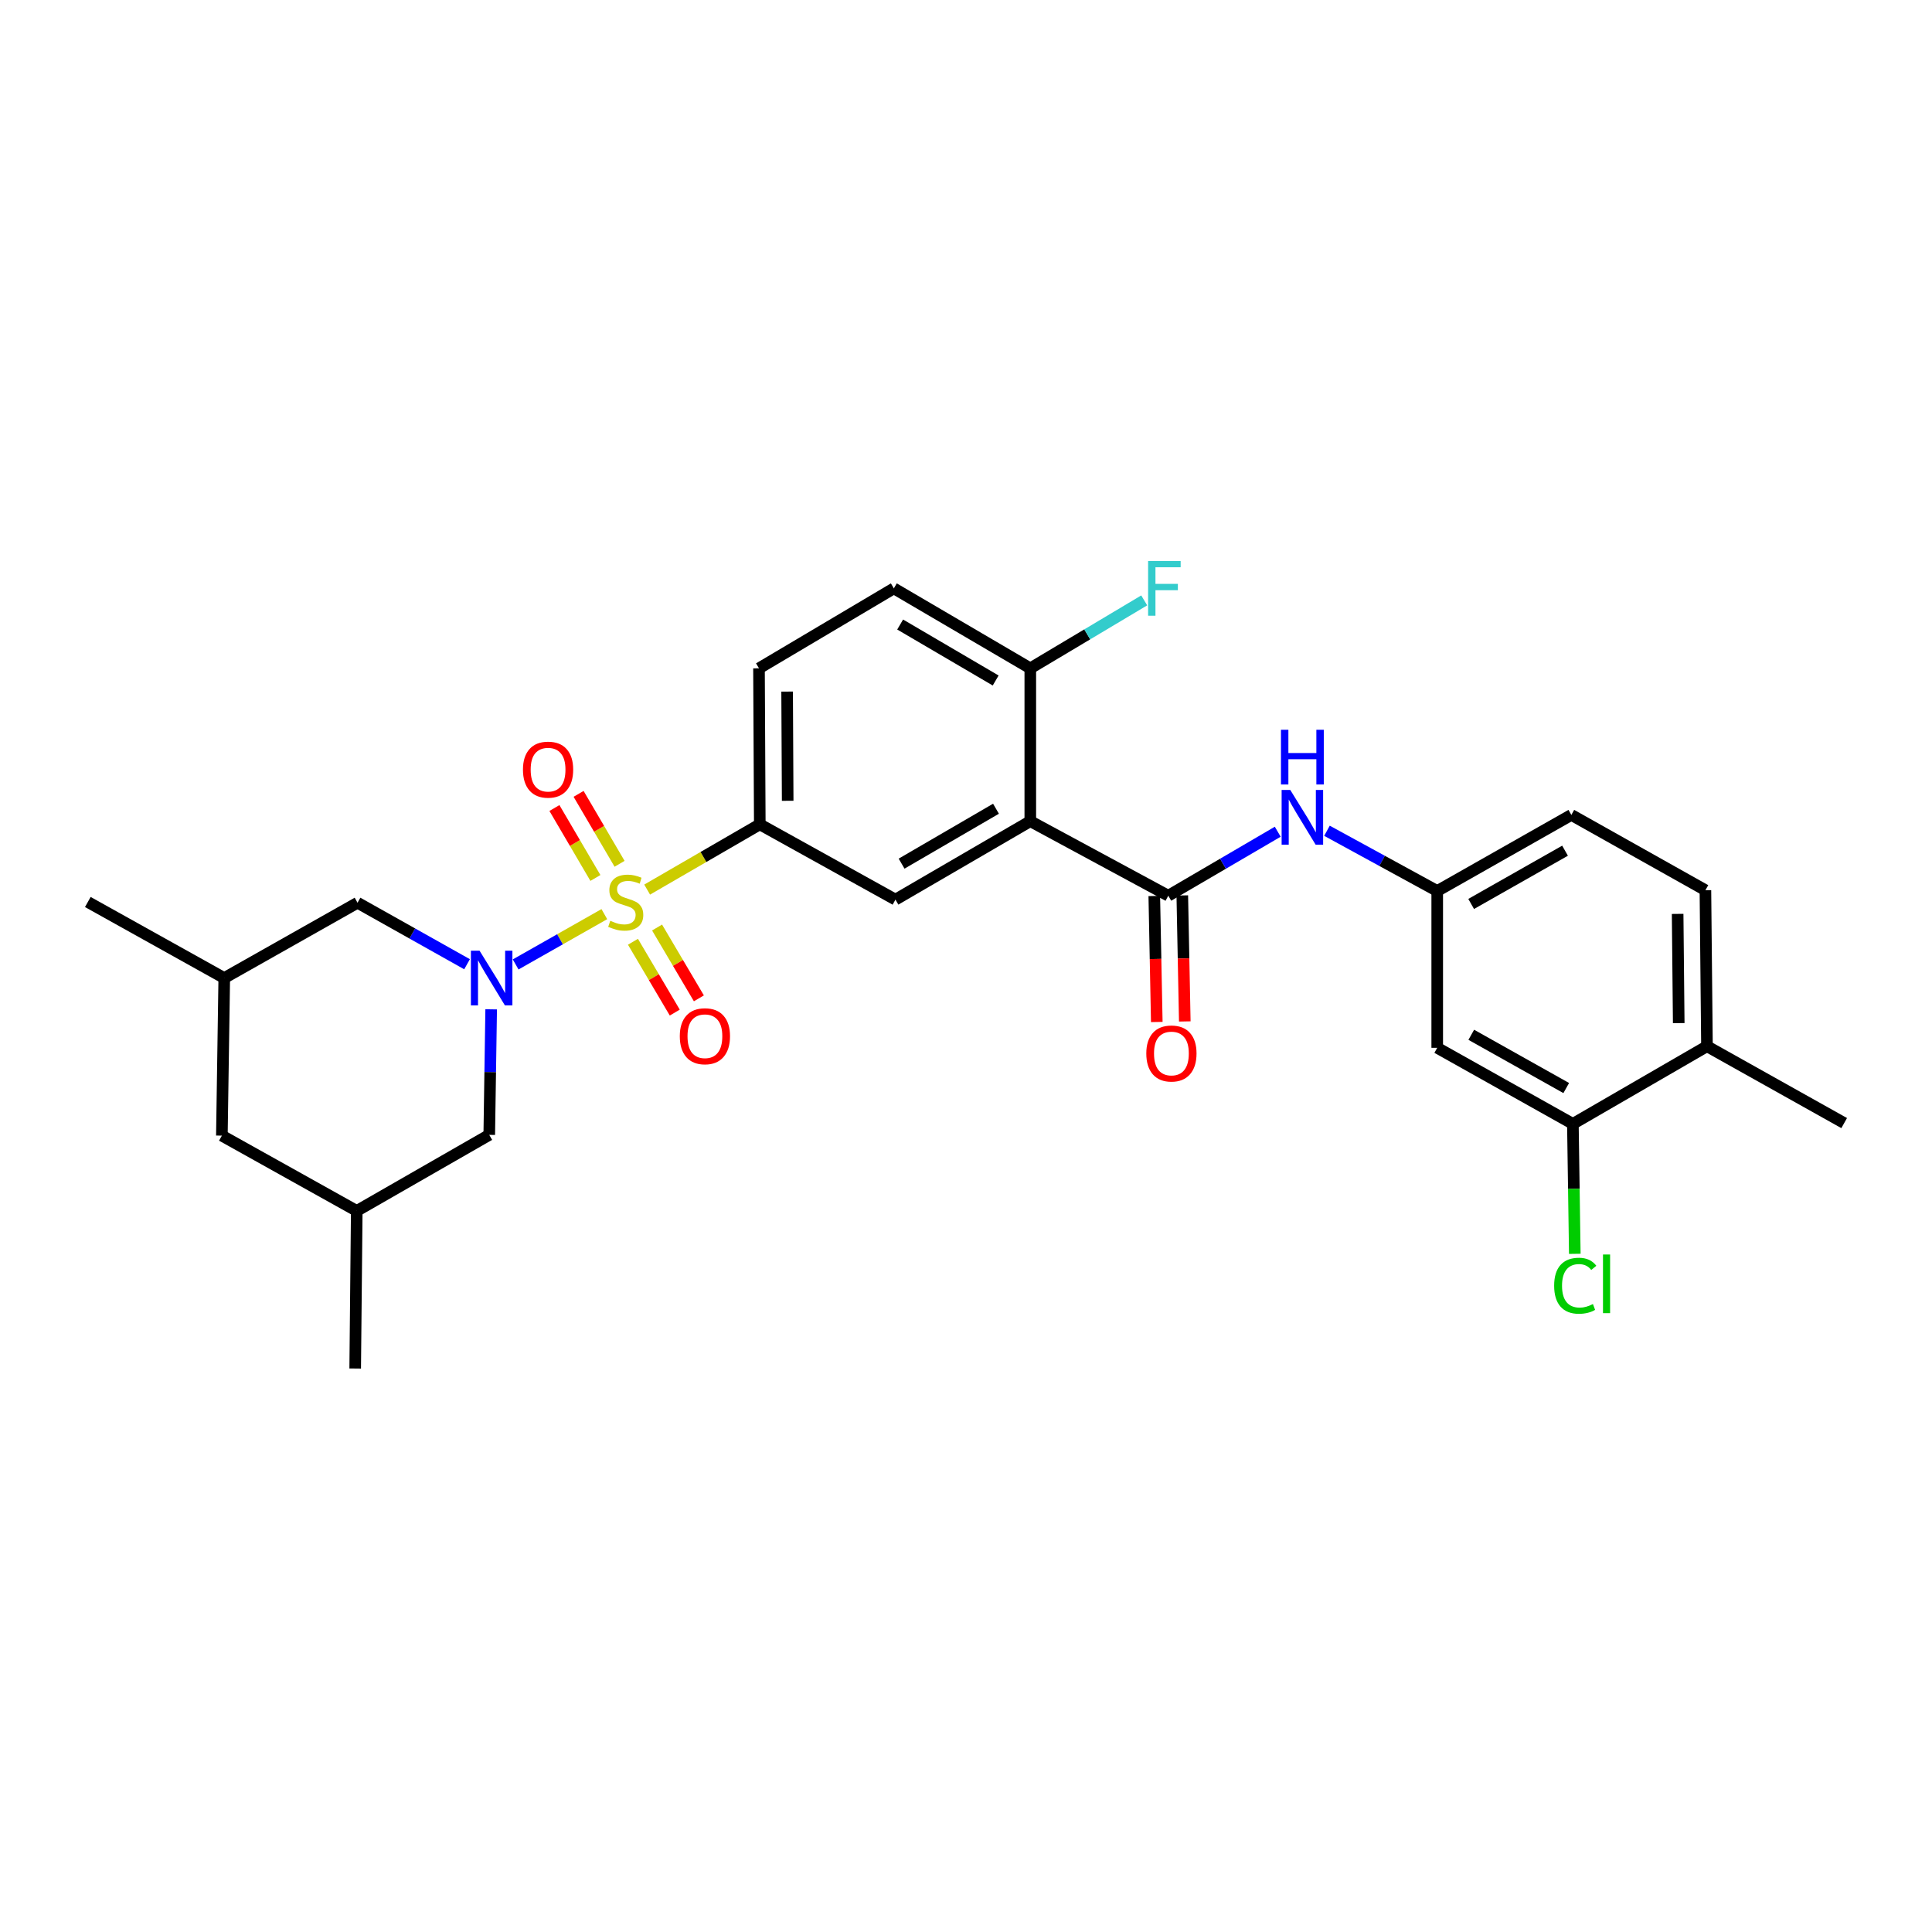<?xml version='1.0' encoding='iso-8859-1'?>
<svg version='1.1' baseProfile='full'
              xmlns='http://www.w3.org/2000/svg'
                      xmlns:rdkit='http://www.rdkit.org/xml'
                      xmlns:xlink='http://www.w3.org/1999/xlink'
                  xml:space='preserve'
width='1000px' height='1000px' viewBox='0 0 1000 1000'>
<!-- END OF HEADER -->
<rect style='opacity:1.0;fill:#FFFFFF;stroke:none' width='1000' height='1000' x='0' y='0'> </rect>
<path class='bond-0' d='M 312.805,473.155 L 289.849,486.174' style='fill:none;fill-rule:evenodd;stroke:#CCCC00;stroke-width:6px;stroke-linecap:butt;stroke-linejoin:miter;stroke-opacity:1' />
<path class='bond-0' d='M 289.849,486.174 L 266.893,499.193' style='fill:none;fill-rule:evenodd;stroke:#0000FF;stroke-width:6px;stroke-linecap:butt;stroke-linejoin:miter;stroke-opacity:1' />
<path class='bond-3' d='M 334.964,460.452 L 364.115,443.564' style='fill:none;fill-rule:evenodd;stroke:#CCCC00;stroke-width:6px;stroke-linecap:butt;stroke-linejoin:miter;stroke-opacity:1' />
<path class='bond-3' d='M 364.115,443.564 L 393.266,426.676' style='fill:none;fill-rule:evenodd;stroke:#000000;stroke-width:6px;stroke-linecap:butt;stroke-linejoin:miter;stroke-opacity:1' />
<path class='bond-6' d='M 320.693,447.102 L 310.085,429.001' style='fill:none;fill-rule:evenodd;stroke:#CCCC00;stroke-width:6px;stroke-linecap:butt;stroke-linejoin:miter;stroke-opacity:1' />
<path class='bond-6' d='M 310.085,429.001 L 299.477,410.9' style='fill:none;fill-rule:evenodd;stroke:#FF0000;stroke-width:6px;stroke-linecap:butt;stroke-linejoin:miter;stroke-opacity:1' />
<path class='bond-6' d='M 308.185,454.432 L 297.577,436.331' style='fill:none;fill-rule:evenodd;stroke:#CCCC00;stroke-width:6px;stroke-linecap:butt;stroke-linejoin:miter;stroke-opacity:1' />
<path class='bond-6' d='M 297.577,436.331 L 286.969,418.231' style='fill:none;fill-rule:evenodd;stroke:#FF0000;stroke-width:6px;stroke-linecap:butt;stroke-linejoin:miter;stroke-opacity:1' />
<path class='bond-7' d='M 327.615,487.455 L 338.438,505.783' style='fill:none;fill-rule:evenodd;stroke:#CCCC00;stroke-width:6px;stroke-linecap:butt;stroke-linejoin:miter;stroke-opacity:1' />
<path class='bond-7' d='M 338.438,505.783 L 349.261,524.111' style='fill:none;fill-rule:evenodd;stroke:#FF0000;stroke-width:6px;stroke-linecap:butt;stroke-linejoin:miter;stroke-opacity:1' />
<path class='bond-7' d='M 340.098,480.083 L 350.921,498.411' style='fill:none;fill-rule:evenodd;stroke:#CCCC00;stroke-width:6px;stroke-linecap:butt;stroke-linejoin:miter;stroke-opacity:1' />
<path class='bond-7' d='M 350.921,498.411 L 361.744,516.739' style='fill:none;fill-rule:evenodd;stroke:#FF0000;stroke-width:6px;stroke-linecap:butt;stroke-linejoin:miter;stroke-opacity:1' />
<path class='bond-8' d='M 241.746,499.088 L 213.402,483.174' style='fill:none;fill-rule:evenodd;stroke:#0000FF;stroke-width:6px;stroke-linecap:butt;stroke-linejoin:miter;stroke-opacity:1' />
<path class='bond-8' d='M 213.402,483.174 L 185.058,467.261' style='fill:none;fill-rule:evenodd;stroke:#000000;stroke-width:6px;stroke-linecap:butt;stroke-linejoin:miter;stroke-opacity:1' />
<path class='bond-9' d='M 254.229,522.424 L 253.733,554.915' style='fill:none;fill-rule:evenodd;stroke:#0000FF;stroke-width:6px;stroke-linecap:butt;stroke-linejoin:miter;stroke-opacity:1' />
<path class='bond-9' d='M 253.733,554.915 L 253.236,587.405' style='fill:none;fill-rule:evenodd;stroke:#000000;stroke-width:6px;stroke-linecap:butt;stroke-linejoin:miter;stroke-opacity:1' />
<path class='bond-1' d='M 533.28,425.041 L 463.482,465.642' style='fill:none;fill-rule:evenodd;stroke:#000000;stroke-width:6px;stroke-linecap:butt;stroke-linejoin:miter;stroke-opacity:1' />
<path class='bond-1' d='M 515.521,418.599 L 466.662,447.02' style='fill:none;fill-rule:evenodd;stroke:#000000;stroke-width:6px;stroke-linecap:butt;stroke-linejoin:miter;stroke-opacity:1' />
<path class='bond-2' d='M 533.28,425.041 L 604.704,463.62' style='fill:none;fill-rule:evenodd;stroke:#000000;stroke-width:6px;stroke-linecap:butt;stroke-linejoin:miter;stroke-opacity:1' />
<path class='bond-28' d='M 533.28,425.041 L 533.28,345.925' style='fill:none;fill-rule:evenodd;stroke:#000000;stroke-width:6px;stroke-linecap:butt;stroke-linejoin:miter;stroke-opacity:1' />
<path class='bond-5' d='M 604.704,463.62 L 633.031,447.059' style='fill:none;fill-rule:evenodd;stroke:#000000;stroke-width:6px;stroke-linecap:butt;stroke-linejoin:miter;stroke-opacity:1' />
<path class='bond-5' d='M 633.031,447.059 L 661.357,430.498' style='fill:none;fill-rule:evenodd;stroke:#0000FF;stroke-width:6px;stroke-linecap:butt;stroke-linejoin:miter;stroke-opacity:1' />
<path class='bond-14' d='M 597.457,463.764 L 598.104,496.375' style='fill:none;fill-rule:evenodd;stroke:#000000;stroke-width:6px;stroke-linecap:butt;stroke-linejoin:miter;stroke-opacity:1' />
<path class='bond-14' d='M 598.104,496.375 L 598.751,528.985' style='fill:none;fill-rule:evenodd;stroke:#FF0000;stroke-width:6px;stroke-linecap:butt;stroke-linejoin:miter;stroke-opacity:1' />
<path class='bond-14' d='M 611.952,463.477 L 612.599,496.087' style='fill:none;fill-rule:evenodd;stroke:#000000;stroke-width:6px;stroke-linecap:butt;stroke-linejoin:miter;stroke-opacity:1' />
<path class='bond-14' d='M 612.599,496.087 L 613.246,528.697' style='fill:none;fill-rule:evenodd;stroke:#FF0000;stroke-width:6px;stroke-linecap:butt;stroke-linejoin:miter;stroke-opacity:1' />
<path class='bond-4' d='M 393.266,426.676 L 463.482,465.642' style='fill:none;fill-rule:evenodd;stroke:#000000;stroke-width:6px;stroke-linecap:butt;stroke-linejoin:miter;stroke-opacity:1' />
<path class='bond-15' d='M 393.266,426.676 L 392.855,345.925' style='fill:none;fill-rule:evenodd;stroke:#000000;stroke-width:6px;stroke-linecap:butt;stroke-linejoin:miter;stroke-opacity:1' />
<path class='bond-15' d='M 407.702,414.489 L 407.414,357.964' style='fill:none;fill-rule:evenodd;stroke:#000000;stroke-width:6px;stroke-linecap:butt;stroke-linejoin:miter;stroke-opacity:1' />
<path class='bond-13' d='M 686.836,429.998 L 715.37,445.589' style='fill:none;fill-rule:evenodd;stroke:#0000FF;stroke-width:6px;stroke-linecap:butt;stroke-linejoin:miter;stroke-opacity:1' />
<path class='bond-13' d='M 715.37,445.589 L 743.905,461.18' style='fill:none;fill-rule:evenodd;stroke:#000000;stroke-width:6px;stroke-linecap:butt;stroke-linejoin:miter;stroke-opacity:1' />
<path class='bond-18' d='M 185.058,467.261 L 116.074,506.235' style='fill:none;fill-rule:evenodd;stroke:#000000;stroke-width:6px;stroke-linecap:butt;stroke-linejoin:miter;stroke-opacity:1' />
<path class='bond-19' d='M 253.236,587.405 L 184.655,626.766' style='fill:none;fill-rule:evenodd;stroke:#000000;stroke-width:6px;stroke-linecap:butt;stroke-linejoin:miter;stroke-opacity:1' />
<path class='bond-10' d='M 814.121,581.719 L 743.905,542.342' style='fill:none;fill-rule:evenodd;stroke:#000000;stroke-width:6px;stroke-linecap:butt;stroke-linejoin:miter;stroke-opacity:1' />
<path class='bond-10' d='M 810.68,563.167 L 761.528,535.604' style='fill:none;fill-rule:evenodd;stroke:#000000;stroke-width:6px;stroke-linecap:butt;stroke-linejoin:miter;stroke-opacity:1' />
<path class='bond-21' d='M 814.121,581.719 L 814.618,615.348' style='fill:none;fill-rule:evenodd;stroke:#000000;stroke-width:6px;stroke-linecap:butt;stroke-linejoin:miter;stroke-opacity:1' />
<path class='bond-21' d='M 814.618,615.348 L 815.115,648.978' style='fill:none;fill-rule:evenodd;stroke:#00CC00;stroke-width:6px;stroke-linecap:butt;stroke-linejoin:miter;stroke-opacity:1' />
<path class='bond-30' d='M 814.121,581.719 L 883.524,541.536' style='fill:none;fill-rule:evenodd;stroke:#000000;stroke-width:6px;stroke-linecap:butt;stroke-linejoin:miter;stroke-opacity:1' />
<path class='bond-11' d='M 533.28,345.925 L 462.653,304.534' style='fill:none;fill-rule:evenodd;stroke:#000000;stroke-width:6px;stroke-linecap:butt;stroke-linejoin:miter;stroke-opacity:1' />
<path class='bond-11' d='M 515.356,352.224 L 465.917,323.251' style='fill:none;fill-rule:evenodd;stroke:#000000;stroke-width:6px;stroke-linecap:butt;stroke-linejoin:miter;stroke-opacity:1' />
<path class='bond-24' d='M 533.28,345.925 L 562.761,328.343' style='fill:none;fill-rule:evenodd;stroke:#000000;stroke-width:6px;stroke-linecap:butt;stroke-linejoin:miter;stroke-opacity:1' />
<path class='bond-24' d='M 562.761,328.343 L 592.242,310.761' style='fill:none;fill-rule:evenodd;stroke:#33CCCC;stroke-width:6px;stroke-linecap:butt;stroke-linejoin:miter;stroke-opacity:1' />
<path class='bond-12' d='M 743.905,542.342 L 743.905,461.18' style='fill:none;fill-rule:evenodd;stroke:#000000;stroke-width:6px;stroke-linecap:butt;stroke-linejoin:miter;stroke-opacity:1' />
<path class='bond-23' d='M 743.905,461.18 L 813.324,421.803' style='fill:none;fill-rule:evenodd;stroke:#000000;stroke-width:6px;stroke-linecap:butt;stroke-linejoin:miter;stroke-opacity:1' />
<path class='bond-23' d='M 761.47,467.884 L 810.064,440.32' style='fill:none;fill-rule:evenodd;stroke:#000000;stroke-width:6px;stroke-linecap:butt;stroke-linejoin:miter;stroke-opacity:1' />
<path class='bond-17' d='M 392.855,345.925 L 462.653,304.534' style='fill:none;fill-rule:evenodd;stroke:#000000;stroke-width:6px;stroke-linecap:butt;stroke-linejoin:miter;stroke-opacity:1' />
<path class='bond-16' d='M 883.524,541.536 L 882.718,460.769' style='fill:none;fill-rule:evenodd;stroke:#000000;stroke-width:6px;stroke-linecap:butt;stroke-linejoin:miter;stroke-opacity:1' />
<path class='bond-16' d='M 868.906,529.566 L 868.342,473.029' style='fill:none;fill-rule:evenodd;stroke:#000000;stroke-width:6px;stroke-linecap:butt;stroke-linejoin:miter;stroke-opacity:1' />
<path class='bond-25' d='M 883.524,541.536 L 954.545,581.308' style='fill:none;fill-rule:evenodd;stroke:#000000;stroke-width:6px;stroke-linecap:butt;stroke-linejoin:miter;stroke-opacity:1' />
<path class='bond-26' d='M 116.074,506.235 L 45.455,466.874' style='fill:none;fill-rule:evenodd;stroke:#000000;stroke-width:6px;stroke-linecap:butt;stroke-linejoin:miter;stroke-opacity:1' />
<path class='bond-29' d='M 116.074,506.235 L 114.841,587.8' style='fill:none;fill-rule:evenodd;stroke:#000000;stroke-width:6px;stroke-linecap:butt;stroke-linejoin:miter;stroke-opacity:1' />
<path class='bond-22' d='M 184.655,626.766 L 114.841,587.8' style='fill:none;fill-rule:evenodd;stroke:#000000;stroke-width:6px;stroke-linecap:butt;stroke-linejoin:miter;stroke-opacity:1' />
<path class='bond-27' d='M 184.655,626.766 L 183.849,708.338' style='fill:none;fill-rule:evenodd;stroke:#000000;stroke-width:6px;stroke-linecap:butt;stroke-linejoin:miter;stroke-opacity:1' />
<path class='bond-20' d='M 882.718,460.769 L 813.324,421.803' style='fill:none;fill-rule:evenodd;stroke:#000000;stroke-width:6px;stroke-linecap:butt;stroke-linejoin:miter;stroke-opacity:1' />
<path  class='atom-0' d='M 315.879 476.594
Q 316.199 476.714, 317.519 477.274
Q 318.839 477.834, 320.279 478.194
Q 321.759 478.514, 323.199 478.514
Q 325.879 478.514, 327.439 477.234
Q 328.999 475.914, 328.999 473.634
Q 328.999 472.074, 328.199 471.114
Q 327.439 470.154, 326.239 469.634
Q 325.039 469.114, 323.039 468.514
Q 320.519 467.754, 318.999 467.034
Q 317.519 466.314, 316.439 464.794
Q 315.399 463.274, 315.399 460.714
Q 315.399 457.154, 317.799 454.954
Q 320.239 452.754, 325.039 452.754
Q 328.319 452.754, 332.039 454.314
L 331.119 457.394
Q 327.719 455.994, 325.159 455.994
Q 322.399 455.994, 320.879 457.154
Q 319.359 458.274, 319.399 460.234
Q 319.399 461.754, 320.159 462.674
Q 320.959 463.594, 322.079 464.114
Q 323.239 464.634, 325.159 465.234
Q 327.719 466.034, 329.239 466.834
Q 330.759 467.634, 331.839 469.274
Q 332.959 470.874, 332.959 473.634
Q 332.959 477.554, 330.319 479.674
Q 327.719 481.754, 323.359 481.754
Q 320.839 481.754, 318.919 481.194
Q 317.039 480.674, 314.799 479.754
L 315.879 476.594
' fill='#CCCC00'/>
<path  class='atom-1' d='M 248.217 492.075
L 257.497 507.075
Q 258.417 508.555, 259.897 511.235
Q 261.377 513.915, 261.457 514.075
L 261.457 492.075
L 265.217 492.075
L 265.217 520.395
L 261.337 520.395
L 251.377 503.995
Q 250.217 502.075, 248.977 499.875
Q 247.777 497.675, 247.417 496.995
L 247.417 520.395
L 243.737 520.395
L 243.737 492.075
L 248.217 492.075
' fill='#0000FF'/>
<path  class='atom-6' d='M 667.847 408.883
L 677.127 423.883
Q 678.047 425.363, 679.527 428.043
Q 681.007 430.723, 681.087 430.883
L 681.087 408.883
L 684.847 408.883
L 684.847 437.203
L 680.967 437.203
L 671.007 420.803
Q 669.847 418.883, 668.607 416.683
Q 667.407 414.483, 667.047 413.803
L 667.047 437.203
L 663.367 437.203
L 663.367 408.883
L 667.847 408.883
' fill='#0000FF'/>
<path  class='atom-6' d='M 663.027 377.731
L 666.867 377.731
L 666.867 389.771
L 681.347 389.771
L 681.347 377.731
L 685.187 377.731
L 685.187 406.051
L 681.347 406.051
L 681.347 392.971
L 666.867 392.971
L 666.867 406.051
L 663.027 406.051
L 663.027 377.731
' fill='#0000FF'/>
<path  class='atom-7' d='M 270.681 398.365
Q 270.681 391.565, 274.041 387.765
Q 277.401 383.965, 283.681 383.965
Q 289.961 383.965, 293.321 387.765
Q 296.681 391.565, 296.681 398.365
Q 296.681 405.245, 293.281 409.165
Q 289.881 413.045, 283.681 413.045
Q 277.441 413.045, 274.041 409.165
Q 270.681 405.285, 270.681 398.365
M 283.681 409.845
Q 288.001 409.845, 290.321 406.965
Q 292.681 404.045, 292.681 398.365
Q 292.681 392.805, 290.321 390.005
Q 288.001 387.165, 283.681 387.165
Q 279.361 387.165, 277.001 389.965
Q 274.681 392.765, 274.681 398.365
Q 274.681 404.085, 277.001 406.965
Q 279.361 409.845, 283.681 409.845
' fill='#FF0000'/>
<path  class='atom-8' d='M 351.859 536.349
Q 351.859 529.549, 355.219 525.749
Q 358.579 521.949, 364.859 521.949
Q 371.139 521.949, 374.499 525.749
Q 377.859 529.549, 377.859 536.349
Q 377.859 543.229, 374.459 547.149
Q 371.059 551.029, 364.859 551.029
Q 358.619 551.029, 355.219 547.149
Q 351.859 543.269, 351.859 536.349
M 364.859 547.829
Q 369.179 547.829, 371.499 544.949
Q 373.859 542.029, 373.859 536.349
Q 373.859 530.789, 371.499 527.989
Q 369.179 525.149, 364.859 525.149
Q 360.539 525.149, 358.179 527.949
Q 355.859 530.749, 355.859 536.349
Q 355.859 542.069, 358.179 544.949
Q 360.539 547.829, 364.859 547.829
' fill='#FF0000'/>
<path  class='atom-15' d='M 593.323 545.281
Q 593.323 538.481, 596.683 534.681
Q 600.043 530.881, 606.323 530.881
Q 612.603 530.881, 615.963 534.681
Q 619.323 538.481, 619.323 545.281
Q 619.323 552.161, 615.923 556.081
Q 612.523 559.961, 606.323 559.961
Q 600.083 559.961, 596.683 556.081
Q 593.323 552.201, 593.323 545.281
M 606.323 556.761
Q 610.643 556.761, 612.963 553.881
Q 615.323 550.961, 615.323 545.281
Q 615.323 539.721, 612.963 536.921
Q 610.643 534.081, 606.323 534.081
Q 602.003 534.081, 599.643 536.881
Q 597.323 539.681, 597.323 545.281
Q 597.323 551.001, 599.643 553.881
Q 602.003 556.761, 606.323 556.761
' fill='#FF0000'/>
<path  class='atom-22' d='M 804.425 665.488
Q 804.425 658.448, 807.705 654.768
Q 811.025 651.048, 817.305 651.048
Q 823.145 651.048, 826.265 655.168
L 823.625 657.328
Q 821.345 654.328, 817.305 654.328
Q 813.025 654.328, 810.745 657.208
Q 808.505 660.048, 808.505 665.488
Q 808.505 671.088, 810.825 673.968
Q 813.185 676.848, 817.745 676.848
Q 820.865 676.848, 824.505 674.968
L 825.625 677.968
Q 824.145 678.928, 821.905 679.488
Q 819.665 680.048, 817.185 680.048
Q 811.025 680.048, 807.705 676.288
Q 804.425 672.528, 804.425 665.488
' fill='#00CC00'/>
<path  class='atom-22' d='M 829.705 649.328
L 833.385 649.328
L 833.385 679.688
L 829.705 679.688
L 829.705 649.328
' fill='#00CC00'/>
<path  class='atom-25' d='M 594.263 290.374
L 611.103 290.374
L 611.103 293.614
L 598.063 293.614
L 598.063 302.214
L 609.663 302.214
L 609.663 305.494
L 598.063 305.494
L 598.063 318.694
L 594.263 318.694
L 594.263 290.374
' fill='#33CCCC'/>
</svg>
